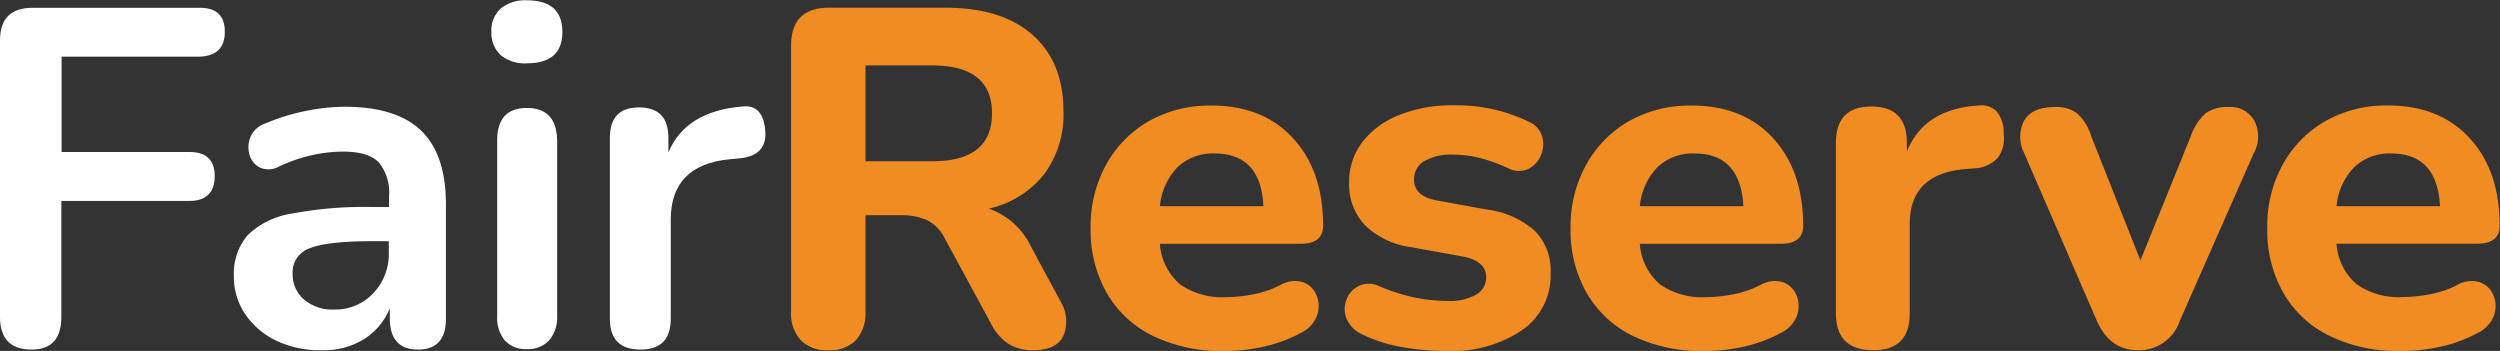 <svg id="Layer_1" data-name="Layer 1" xmlns="http://www.w3.org/2000/svg" width="307.23" height="43.13" viewBox="0 0 307.23 43.13"><rect x="0" y="0" width="307.23" height="43.13" fill="#333333" stroke="none"/><defs><style>.cls-1{fill:#fff;}.cls-2{fill:#f08c21;}</style></defs><path class="cls-1" d="M4.93,43.92c-2.6,0-3.89-1.33-3.89-4v-34q0-4,4-4H25.61q3.06,0,3.06,2.94T25.61,7.92h-17V19.64H24.37c2,0,3.06,1,3.06,2.95s-1,3.06-3.06,3.06H8.58V39.91C8.58,42.59,7.36,43.92,4.93,43.92Z" transform="translate(-1.04 -0.96)"/><path class="cls-1" d="M40.58,44A12.46,12.46,0,0,1,35,42.83a9.54,9.54,0,0,1-3.83-3.27,8.11,8.11,0,0,1-1.39-4.65,7.29,7.29,0,0,1,1.65-5,9.84,9.84,0,0,1,5.36-2.68,47.83,47.83,0,0,1,10-.83h2.06V25.12a5.86,5.86,0,0,0-1.29-4.24c-.87-.86-2.32-1.29-4.36-1.29a17.8,17.8,0,0,0-3.69.41,19.21,19.21,0,0,0-4.15,1.41,2.63,2.63,0,0,1-2.36.15A2.51,2.51,0,0,1,31.71,20a3.3,3.3,0,0,1,.11-2.21,3,3,0,0,1,1.8-1.65,26.15,26.15,0,0,1,5.22-1.59,24.34,24.34,0,0,1,4.56-.47q6.32,0,9.37,2.91T55.84,26V40.15q0,3.76-3.42,3.77t-3.48-3.77v-1.3a8.06,8.06,0,0,1-3.18,3.8A9.39,9.39,0,0,1,40.58,44ZM42.11,39a6.39,6.39,0,0,0,4.8-2,7,7,0,0,0,1.91-5.07V30.6h-2q-5.53,0-7.69.86A3.1,3.1,0,0,0,37,34.55a4.08,4.08,0,0,0,1.36,3.18A5.36,5.36,0,0,0,42.11,39Z" transform="translate(-1.04 -0.96)"/><path class="cls-1" d="M65.79,8.74a4.64,4.64,0,0,1-3.21-1,3.67,3.67,0,0,1-1.15-2.86A3.63,3.63,0,0,1,62.58,2a4.73,4.73,0,0,1,3.21-1q4.36,0,4.36,3.89C70.15,7.45,68.7,8.74,65.79,8.74Zm0,35.12a3.44,3.44,0,0,1-2.71-1.06,4.33,4.33,0,0,1-.94-2.95V18.23q0-4,3.65-4t3.72,4V39.85a4.29,4.29,0,0,1-1,2.95A3.49,3.49,0,0,1,65.79,43.86Z" transform="translate(-1.04 -0.96)"/><path class="cls-1" d="M79.76,43.92c-2.52,0-3.77-1.26-3.77-3.77V17.88q0-3.72,3.59-3.72t3.6,3.72V19.7q2.11-5.07,9.07-5.65,2.53-.3,2.83,2.88c.2,2.09-.83,3.24-3.06,3.48l-1.3.12q-7.25.7-7.25,7.42v12.2Q83.47,43.91,79.76,43.92Z" transform="translate(-1.04 -0.96)"/><path class="cls-2" d="M102.86,44a4.48,4.48,0,0,1-3.42-1.24,4.8,4.8,0,0,1-1.18-3.47V6.56q0-4.65,4.66-4.65h14.32q6.95,0,10.72,3.36t3.77,9.36a12.3,12.3,0,0,1-2.38,7.75,12,12,0,0,1-6.81,4.22,8.93,8.93,0,0,1,5.13,4.53l3.65,6.78a4.71,4.71,0,0,1,.47,4.15C131.28,43.34,130,44,128.08,44a5.6,5.6,0,0,1-3.18-.83,6.45,6.45,0,0,1-2.12-2.53l-5.66-10.43A4.83,4.83,0,0,0,114.94,28a7.44,7.44,0,0,0-3.07-.59H107.4V39.27a4.92,4.92,0,0,1-1.15,3.47A4.4,4.4,0,0,1,102.86,44Zm4.54-23.22h8.19q7.36,0,7.36-5.89T115.59,9H107.4Z" transform="translate(-1.04 -0.96)"/><path class="cls-2" d="M151.53,44.1a19.35,19.35,0,0,1-8.81-1.86A13.28,13.28,0,0,1,137.07,37a15.55,15.55,0,0,1-2-8A15.67,15.67,0,0,1,137,21.15a13.85,13.85,0,0,1,5.24-5.31,15.21,15.21,0,0,1,7.69-1.91q6.3,0,10,4t3.71,10.75c0,1.49-.92,2.24-2.77,2.24H143.58a7.2,7.2,0,0,0,2.5,5,9.06,9.06,0,0,0,5.63,1.56,18.89,18.89,0,0,0,3.21-.32A12.85,12.85,0,0,0,158.37,36a3.47,3.47,0,0,1,2.88-.33,2.85,2.85,0,0,1,1.62,1.68,3.45,3.45,0,0,1,0,2.45,3.88,3.88,0,0,1-2,2.09,17.6,17.6,0,0,1-4.57,1.68A22.21,22.21,0,0,1,151.53,44.1Zm-1.24-24.28a6.23,6.23,0,0,0-4.56,1.71,7.92,7.92,0,0,0-2.15,4.77H156.3Q156,19.82,150.29,19.82Z" transform="translate(-1.04 -0.96)"/><path class="cls-2" d="M178.75,44.1a32,32,0,0,1-5.33-.47,18.17,18.17,0,0,1-5-1.59,3.71,3.71,0,0,1-1.91-1.95,3.15,3.15,0,0,1,0-2.3A3,3,0,0,1,168,36.11a2.84,2.84,0,0,1,2.48,0,24.75,24.75,0,0,0,4.44,1.42,20.18,20.18,0,0,0,3.92.41,6.67,6.67,0,0,0,3.66-.8,2.43,2.43,0,0,0,1.18-2.09c0-1.37-1-2.24-3-2.59l-6.19-1.12a10,10,0,0,1-5.65-2.65,7.22,7.22,0,0,1-2-5.25,8,8,0,0,1,1.65-5.06,10.61,10.61,0,0,1,4.54-3.3,17.4,17.4,0,0,1,6.66-1.18,20.37,20.37,0,0,1,9.19,2,2.89,2.89,0,0,1,1.68,1.83,3.5,3.5,0,0,1-.15,2.3,3.3,3.3,0,0,1-1.53,1.68,2.83,2.83,0,0,1-2.53-.09,20.49,20.49,0,0,0-3.54-1.27,13.11,13.11,0,0,0-3-.38,6.69,6.69,0,0,0-3.84.85A2.58,2.58,0,0,0,174.81,23c0,1.38.92,2.24,2.77,2.59l6.18,1.12a10.92,10.92,0,0,1,5.84,2.57,6.87,6.87,0,0,1,2,5.21,8.18,8.18,0,0,1-3.54,7.07A15.62,15.62,0,0,1,178.75,44.1Z" transform="translate(-1.04 -0.96)"/><path class="cls-2" d="M210.51,44.1a19.38,19.38,0,0,1-8.81-1.86A13.28,13.28,0,0,1,196.05,37a15.55,15.55,0,0,1-2-8A15.67,15.67,0,0,1,196,21.15a13.92,13.92,0,0,1,5.24-5.31,15.23,15.23,0,0,1,7.69-1.91q6.32,0,10,4t3.71,10.75c0,1.49-.92,2.24-2.77,2.24H202.56a7.2,7.2,0,0,0,2.5,5,9.06,9.06,0,0,0,5.63,1.56,18.89,18.89,0,0,0,3.21-.32A12.85,12.85,0,0,0,217.35,36a3.49,3.49,0,0,1,2.89-.33,2.91,2.91,0,0,1,1.62,1.68,3.56,3.56,0,0,1,0,2.45,3.94,3.94,0,0,1-2,2.09,17.53,17.53,0,0,1-4.56,1.68A22.23,22.23,0,0,1,210.51,44.1Zm-1.23-24.28a6.23,6.23,0,0,0-4.57,1.71,7.92,7.92,0,0,0-2.15,4.77h12.73Q214.93,19.82,209.28,19.82Z" transform="translate(-1.04 -0.96)"/><path class="cls-2" d="M231.26,44q-4.6,0-4.6-4.54V18.52q0-4.47,4.36-4.47t4.36,4.47v1.07q2.12-5.25,8.78-5.66a2.66,2.66,0,0,1,2.27.73,4.26,4.26,0,0,1,.85,2.8,4,4,0,0,1-.73,2.89,4.14,4.14,0,0,1-2.86,1.3l-1.36.11q-6.6.66-6.6,6.72v11Q235.73,44,231.26,44Z" transform="translate(-1.04 -0.96)"/><path class="cls-2" d="M263.78,44q-3.48,0-5.07-3.65l-8.89-20.51a4.43,4.43,0,0,1-.06-4c.62-1.15,1.92-1.73,3.89-1.73a4.27,4.27,0,0,1,2.59.73,6,6,0,0,1,1.77,2.8l6.07,15.32,6.24-15.38a6.37,6.37,0,0,1,1.83-2.74,4.6,4.6,0,0,1,2.77-.73,3.34,3.34,0,0,1,3.18,1.73,4.21,4.21,0,0,1-.12,4l-9.07,20.57A5.27,5.27,0,0,1,263.78,44Z" transform="translate(-1.04 -0.96)"/><path class="cls-2" d="M296.13,44.1a19.35,19.35,0,0,1-8.81-1.86A13.28,13.28,0,0,1,281.67,37a15.55,15.55,0,0,1-2-8,15.67,15.67,0,0,1,1.92-7.86,13.85,13.85,0,0,1,5.24-5.31,15.21,15.21,0,0,1,7.69-1.91q6.3,0,10,4t3.71,10.75c0,1.49-.92,2.24-2.77,2.24H288.18a7.2,7.2,0,0,0,2.5,5,9.06,9.06,0,0,0,5.63,1.56,18.89,18.89,0,0,0,3.21-.32A12.85,12.85,0,0,0,303,36a3.47,3.47,0,0,1,2.88-.33,2.9,2.9,0,0,1,1.63,1.68,3.56,3.56,0,0,1,0,2.45,3.94,3.94,0,0,1-2,2.09,17.6,17.6,0,0,1-4.57,1.68A22.21,22.21,0,0,1,296.13,44.1Zm-1.24-24.28a6.23,6.23,0,0,0-4.56,1.71,7.92,7.92,0,0,0-2.15,4.77H300.9Q300.56,19.82,294.89,19.82Z" transform="translate(-1.04 -0.96)"/></svg>